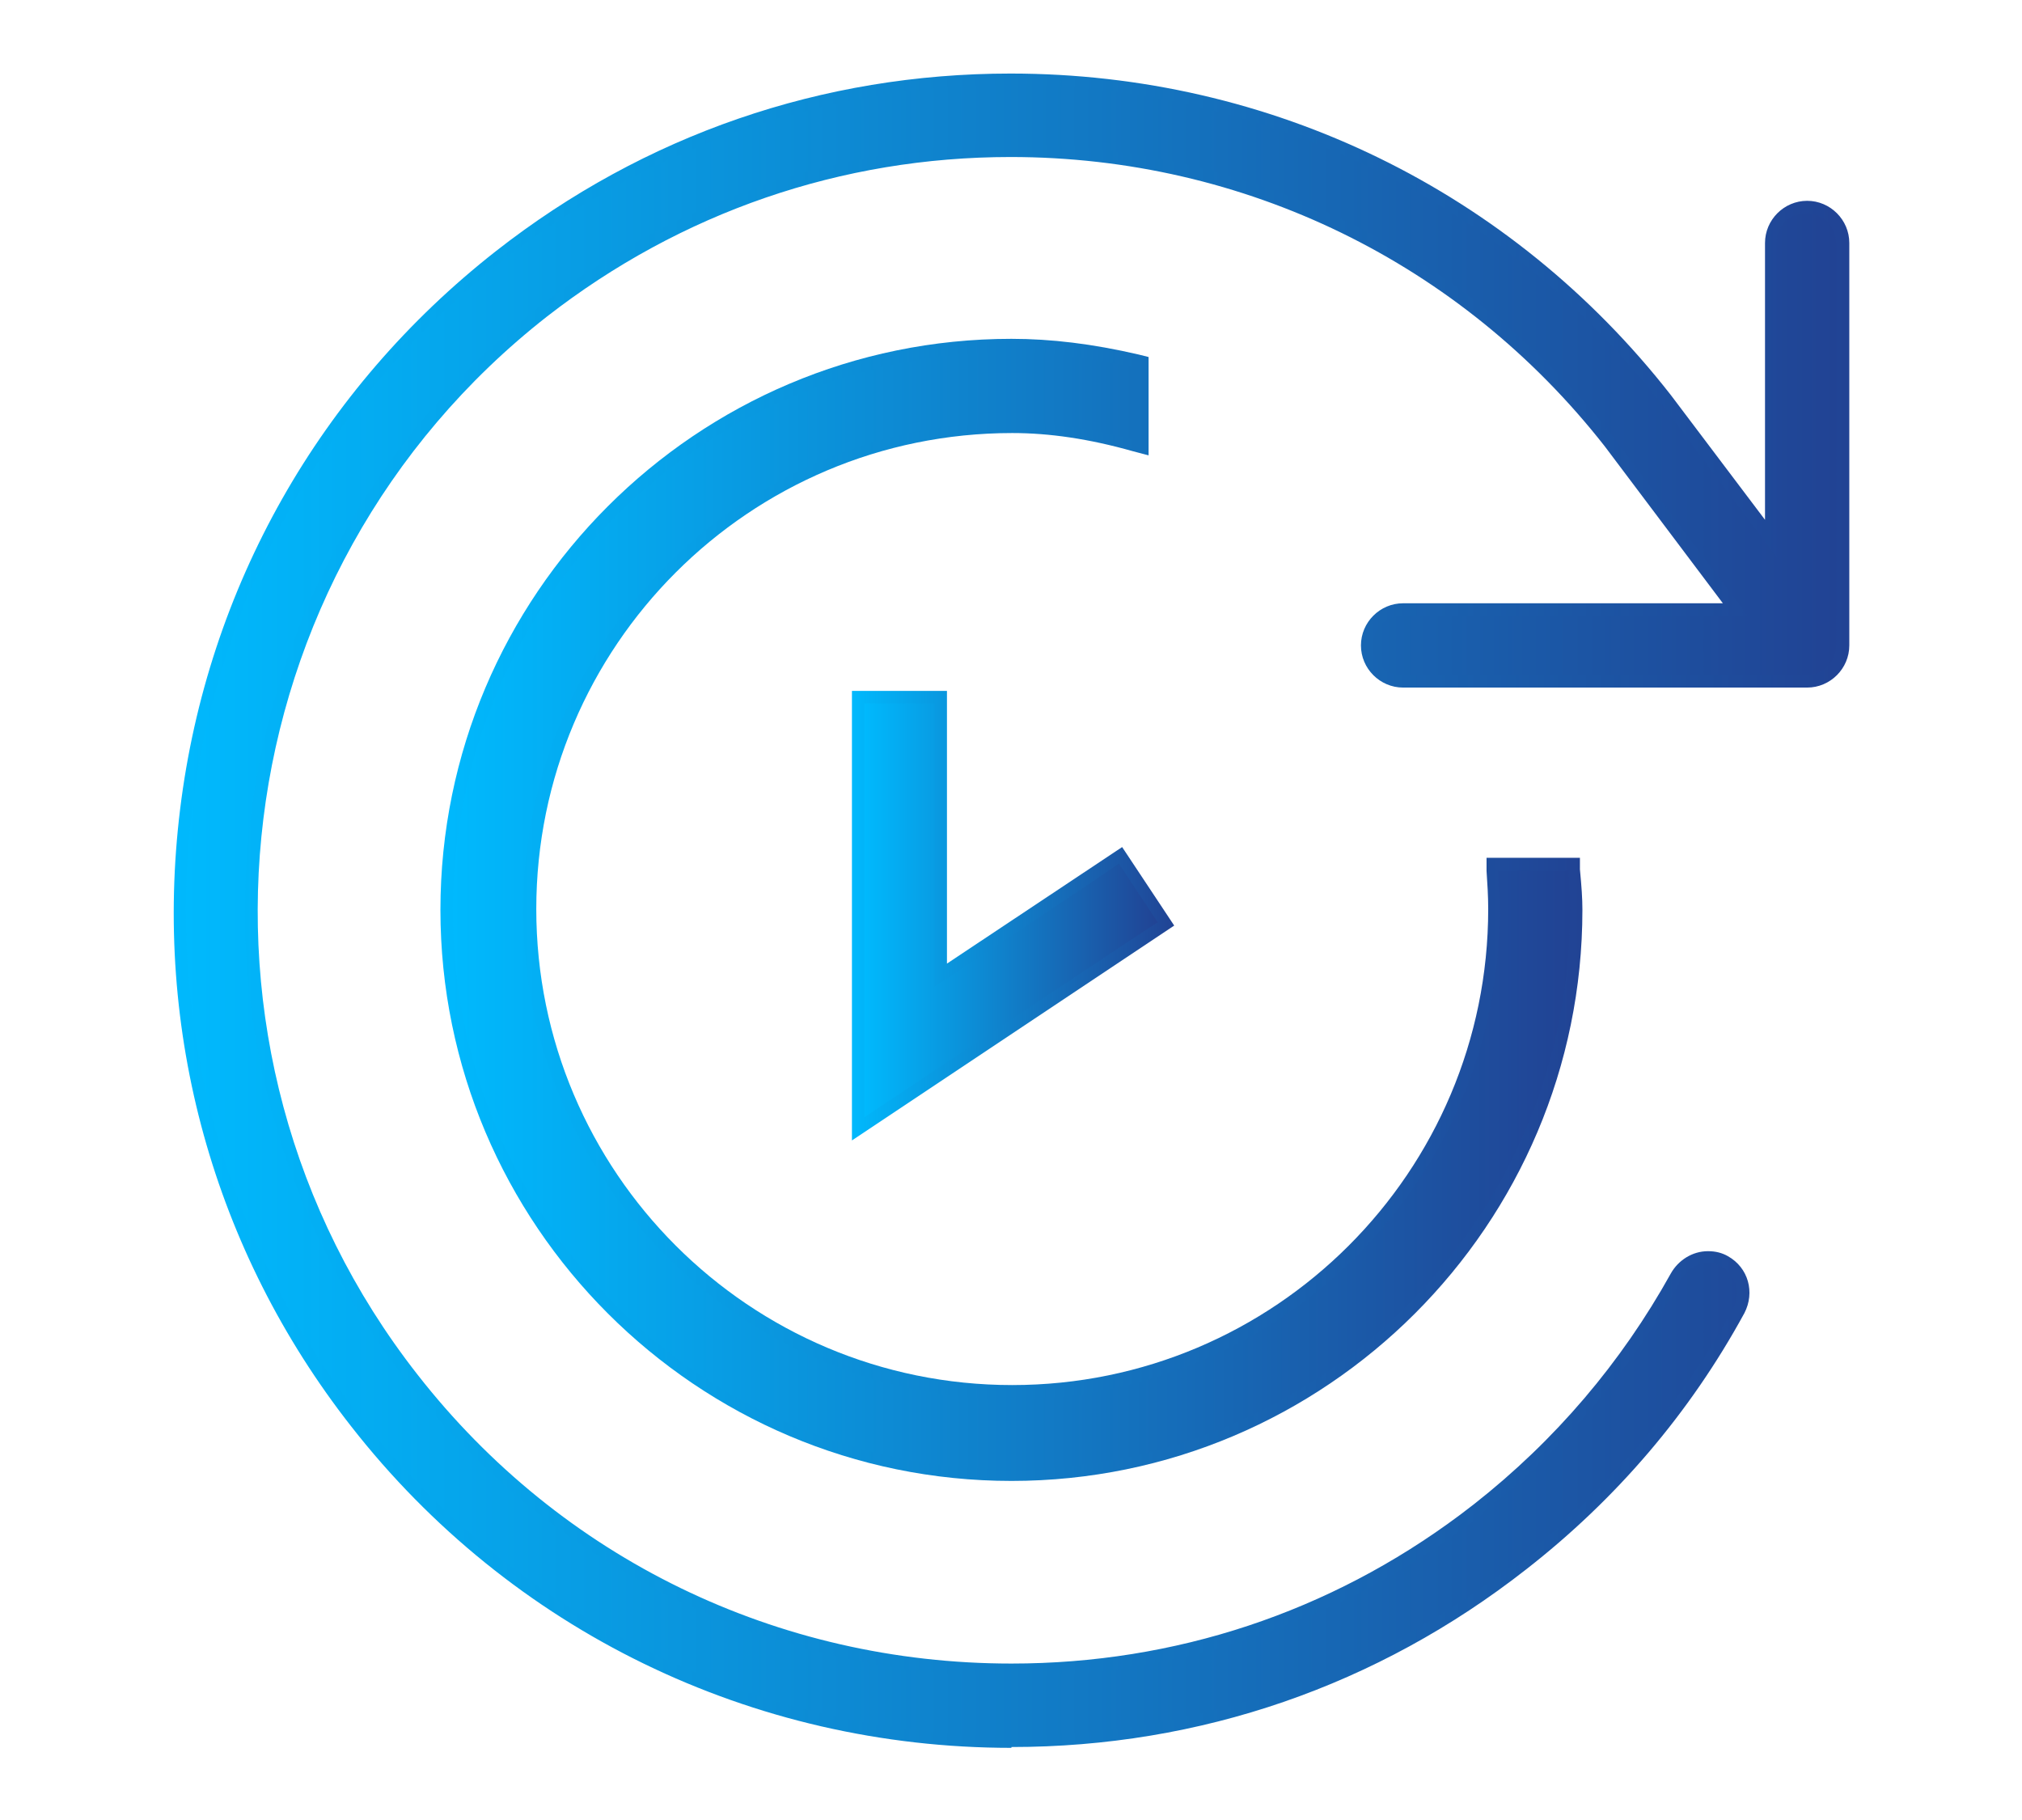 <?xml version="1.0" encoding="UTF-8"?><svg id="Layer_1" xmlns="http://www.w3.org/2000/svg" xmlns:xlink="http://www.w3.org/1999/xlink" viewBox="0 0 24.47 22.02"><defs><style>.cls-1{fill:url(#linear-gradient);}.cls-1,.cls-2,.cls-3,.cls-4,.cls-5,.cls-6{stroke-width:0px;}.cls-2{fill:url(#linear-gradient-4);}.cls-3{fill:url(#linear-gradient-2);}.cls-4{fill:url(#linear-gradient-3);}.cls-5{fill:url(#linear-gradient-5);}.cls-6{fill:url(#linear-gradient-6);}</style><linearGradient id="linear-gradient" x1="10.31" y1="11.08" x2="14.21" y2="11.08" gradientUnits="userSpaceOnUse"><stop offset="0" stop-color="#00b9fd"/><stop offset="1" stop-color="#214394"/></linearGradient><linearGradient id="linear-gradient-2" x1="10.46" y1="11.01" x2="14.01" y2="11.01" xlink:href="#linear-gradient"/><linearGradient id="linear-gradient-3" x1="5.33" y1="11.01" x2="19.14" y2="11.01" xlink:href="#linear-gradient"/><linearGradient id="linear-gradient-4" x1="5.48" y1="11.01" x2="18.99" y2="11.01" xlink:href="#linear-gradient"/><linearGradient id="linear-gradient-5" x1="2.1" y1="11.01" x2="22.37" y2="11.01" xlink:href="#linear-gradient"/><linearGradient id="linear-gradient-6" x1="2.25" y1="11.01" x2="22.22" y2="11.01" xlink:href="#linear-gradient"/></defs><polygon class="cls-1" points="10.31 8.36 11.46 8.36 11.46 11.66 13.58 10.25 14.21 11.2 10.31 13.8 10.31 8.36"/><polygon class="cls-3" points="13.19 10.69 11.31 11.94 11.31 8.93 11.31 8.51 10.46 8.51 10.46 8.93 10.46 12.73 10.46 13.52 11.12 13.08 13.66 11.39 14.01 11.16 13.54 10.45 13.19 10.69"/><path class="cls-4" d="M12.24,17.92c-3.81,0-6.91-3.1-6.91-6.91s3.1-6.91,6.91-6.91c.48,0,.98.06,1.54.19l.12.03v1.19l-.19-.05c-.53-.15-1.01-.22-1.46-.22-3.18,0-5.76,2.58-5.76,5.76s2.58,5.76,5.76,5.76,5.76-2.58,5.76-5.76c0-.16-.01-.31-.02-.46v-.16s1.13,0,1.13,0v.14c.02.21.03.35.03.49,0,3.81-3.1,6.91-6.91,6.91Z"/><path class="cls-2" d="M18.97,10.54h-.84c.01.16.02.32.02.48,0,3.26-2.65,5.91-5.91,5.91s-5.91-2.65-5.91-5.91,2.65-5.91,5.91-5.91c.52,0,1.02.09,1.5.22v-.88c-.49-.11-.98-.19-1.5-.19-3.73,0-6.76,3.02-6.76,6.76s3.02,6.76,6.76,6.76,6.76-3.02,6.76-6.76c0-.16-.01-.32-.02-.48Z"/><path class="cls-5" d="M12.24,21.15c-3.14,0-6.06-1.42-7.99-3.89-1.67-2.13-2.4-4.79-2.07-7.47.33-2.68,1.69-5.08,3.82-6.75,1.8-1.41,3.95-2.15,6.23-2.15,3.15,0,6.06,1.42,7.99,3.89l1.14,1.51v-3.35c0-.28.23-.51.51-.51s.51.23.51.51v4.87c0,.28-.23.51-.51.51h-4.89c-.28,0-.51-.23-.51-.51s.23-.51.51-.51h3.87l-1.43-1.9c-1.74-2.22-4.36-3.5-7.19-3.5-2.05,0-3.99.67-5.61,1.93-3.96,3.1-4.67,8.84-1.57,12.8,1.74,2.23,4.36,3.5,7.19,3.5,1.98,0,3.85-.62,5.43-1.8l.17-.13c.98-.77,1.78-1.71,2.38-2.79.09-.16.26-.27.45-.27.09,0,.17.02.24.06.25.14.33.44.2.69-.66,1.21-1.55,2.25-2.64,3.1-1.8,1.41-3.95,2.15-6.23,2.15Z"/><path class="cls-6" d="M17.94,18.32c-4.03,3.15-9.86,2.44-13.01-1.6C1.78,12.69,2.49,6.86,6.53,3.71c4.03-3.15,9.86-2.44,13.01,1.6l1.61,2.14h-4.18c-.2,0-.36.16-.36.36s.16.36.36.36h4.89c.2,0,.36-.16.36-.36V2.94c0-.2-.16-.36-.36-.36s-.36.16-.36.36v3.8l-1.4-1.86h0C16.71.52,10.44-.25,6.09,3.15,1.74,6.54.97,12.81,4.37,17.16c3.4,4.35,9.67,5.12,14.01,1.72,1.1-.86,1.97-1.9,2.6-3.06.09-.17.03-.39-.14-.49s-.39-.03-.49.14c-.59,1.07-1.39,2.04-2.42,2.84h0Z"/></svg>